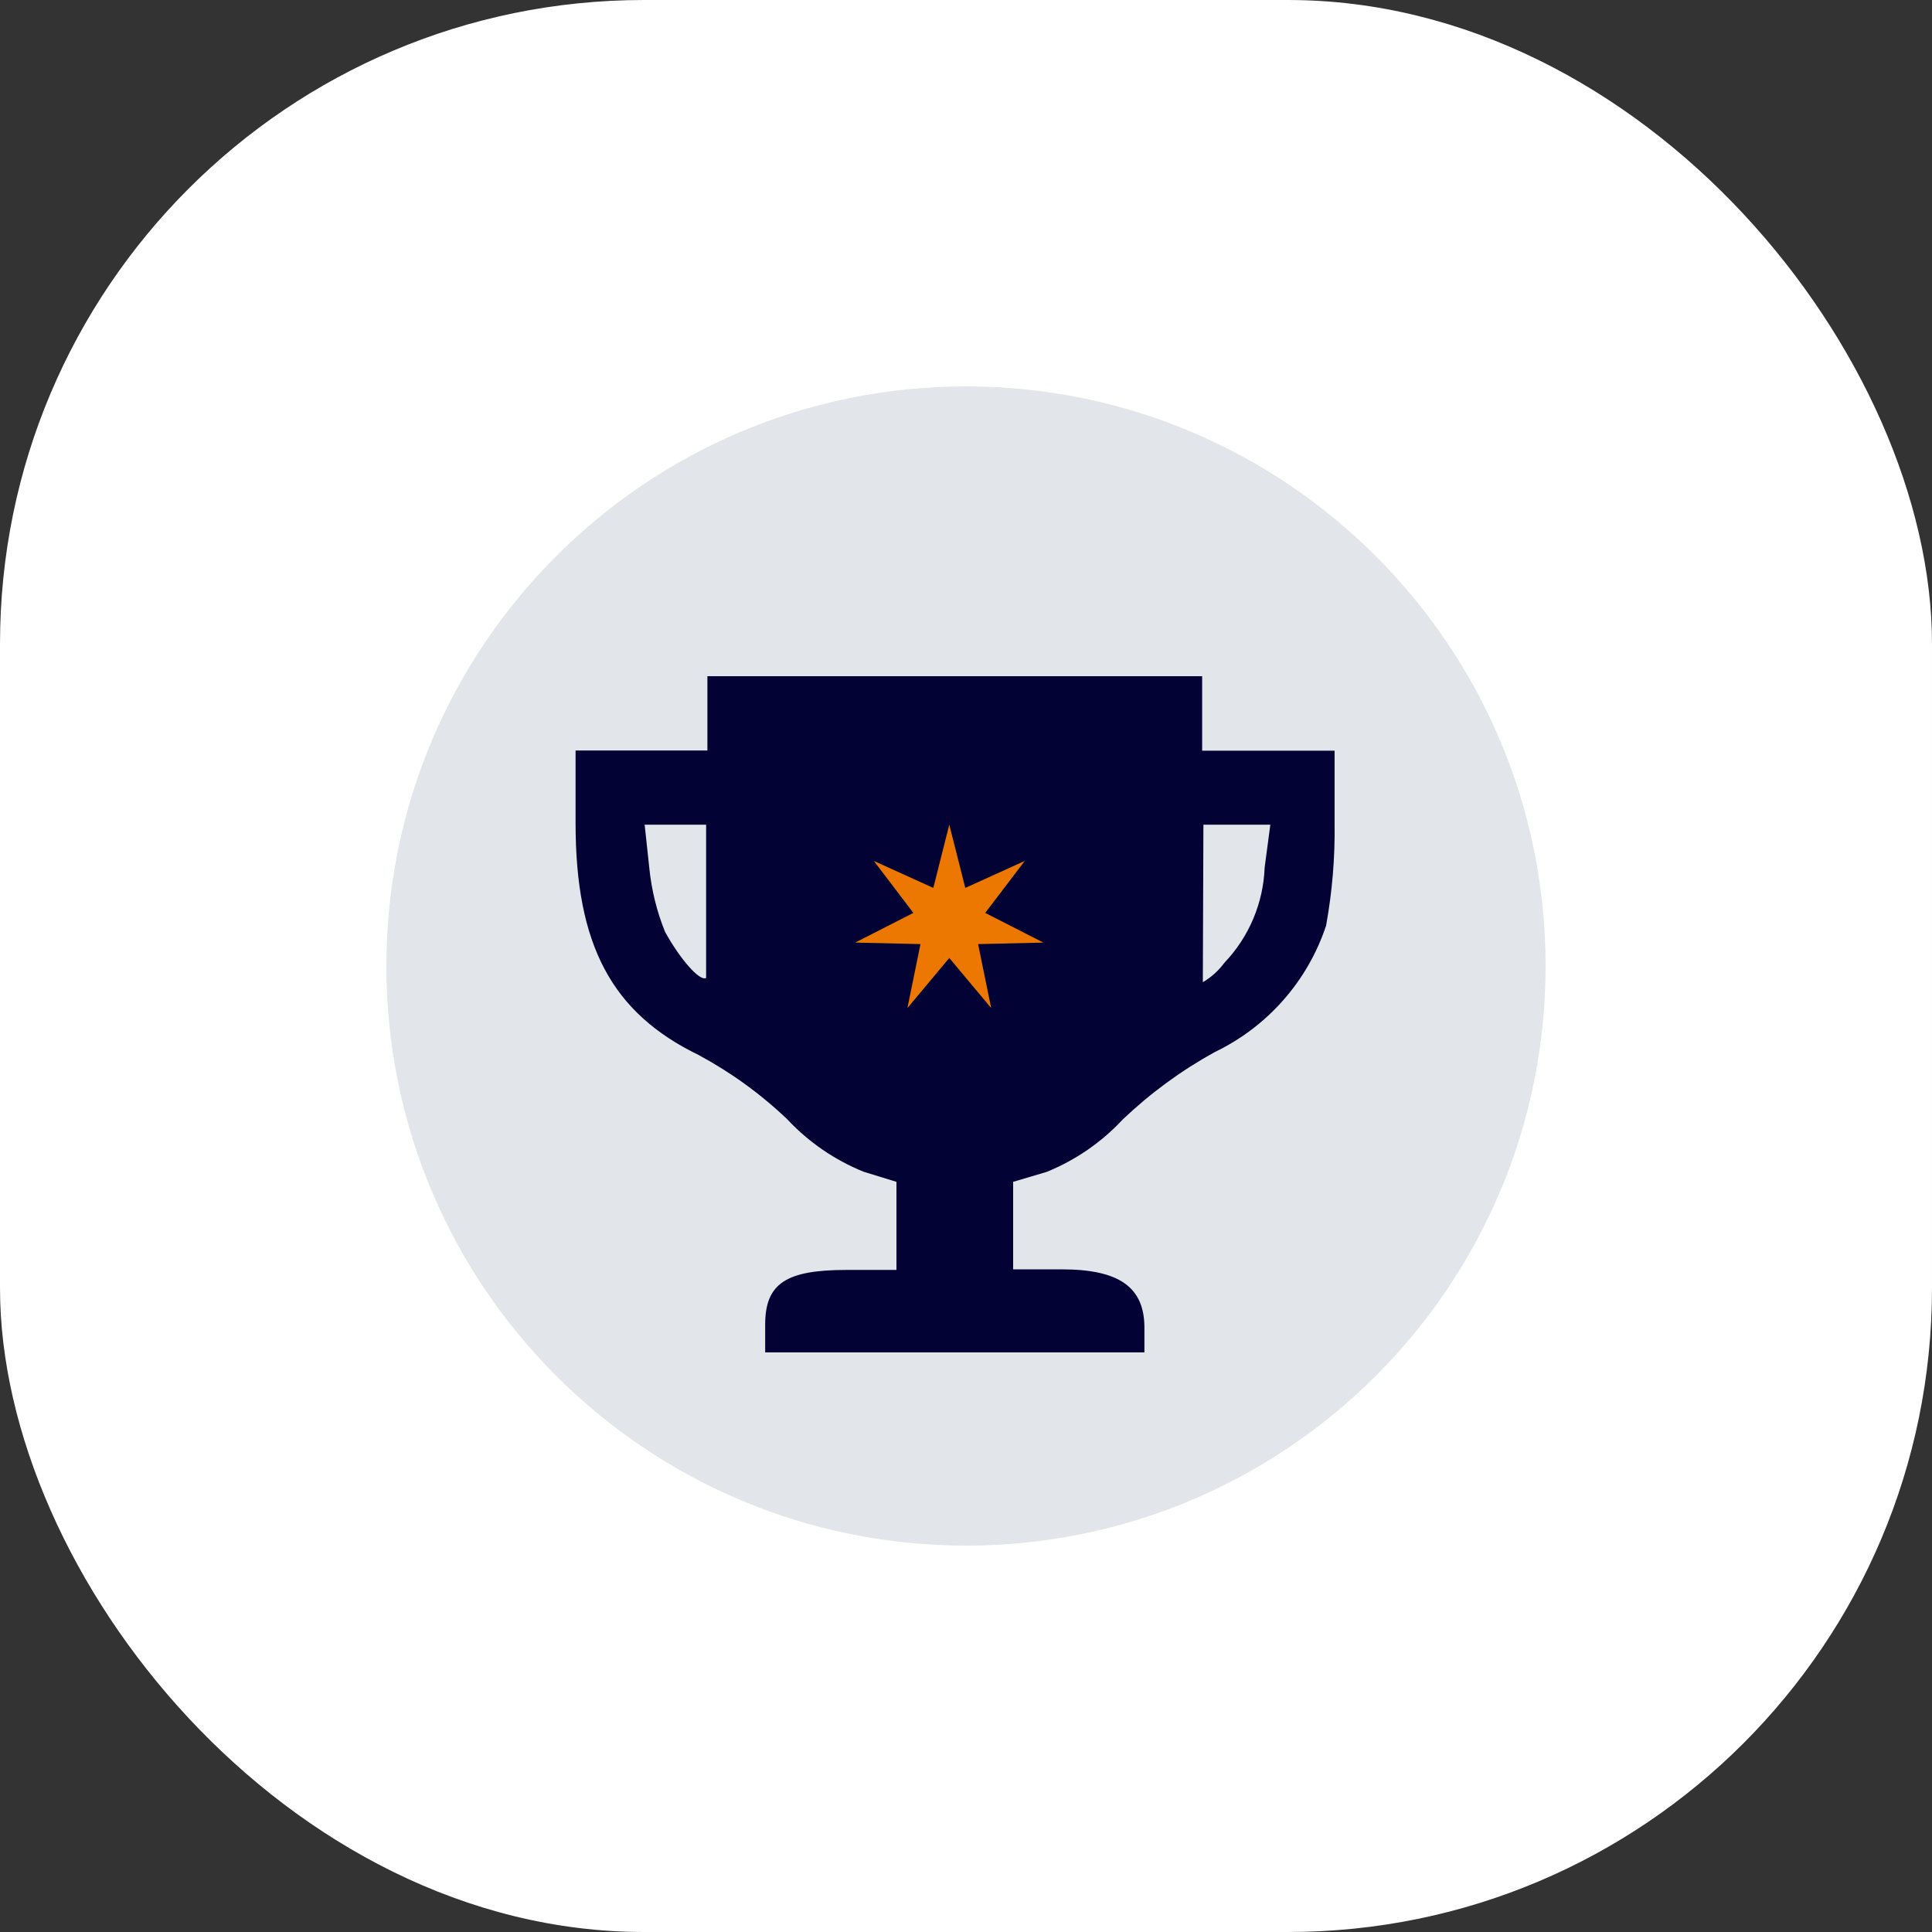 <?xml version="1.0" encoding="UTF-8"?>
<svg xmlns="http://www.w3.org/2000/svg" width="60" height="60" viewBox="0 0 60 60" fill="none">
  <rect x="0" y="0" width="60" height="60" fill="#333333" stroke="none"/>
  <rect width="60" height="60" rx="20" fill="white"></rect>
  <path d="M30 48C39.941 48 48 39.941 48 30C48 20.059 39.941 12 30 12C20.059 12 12 20.059 12 30C12 39.941 20.059 48 30 48Z" fill="#E2E5E9"></path>
  <path fill-rule="evenodd" clip-rule="evenodd" d="M21.969 23.307V21H37.334V23.313H41.447V25.554C41.463 26.625 41.374 27.695 41.182 28.749C40.899 29.6 40.448 30.386 39.855 31.059C39.263 31.732 38.541 32.28 37.733 32.669C36.692 33.241 35.73 33.945 34.87 34.764C34.209 35.474 33.401 36.031 32.503 36.395L31.464 36.703V39.421H32.98C34.767 39.421 35.541 39.983 35.541 41.233V42H23.763V41.142C23.763 39.868 24.397 39.439 26.282 39.439H27.84V36.703L26.819 36.389C25.922 36.025 25.114 35.471 24.452 34.764C23.628 33.977 22.701 33.305 21.698 32.765C18.998 31.455 17.875 29.347 17.875 25.566V23.307H21.969ZM39.451 25.611H37.373L37.355 30.503C37.617 30.35 37.845 30.144 38.025 29.899C38.789 29.099 39.234 28.046 39.275 26.94L39.451 25.611ZM20.02 25.611H21.929V30.37C21.73 30.491 21.107 29.766 20.654 28.939C20.397 28.305 20.233 27.638 20.165 26.958L20.02 25.611Z" fill="#030235"></path>
  <circle cx="29.481" cy="28.605" r="5.395" fill="#030235"></circle>
  <path d="M29.481 25.609L29.978 27.575L31.825 26.737L30.597 28.351L32.403 29.273L30.376 29.32L30.782 31.306L29.481 29.751L28.181 31.306L28.586 29.32L26.559 29.273L28.365 28.351L27.138 26.737L28.985 27.575L29.481 25.609Z" fill="#ED7801"></path>
</svg>
